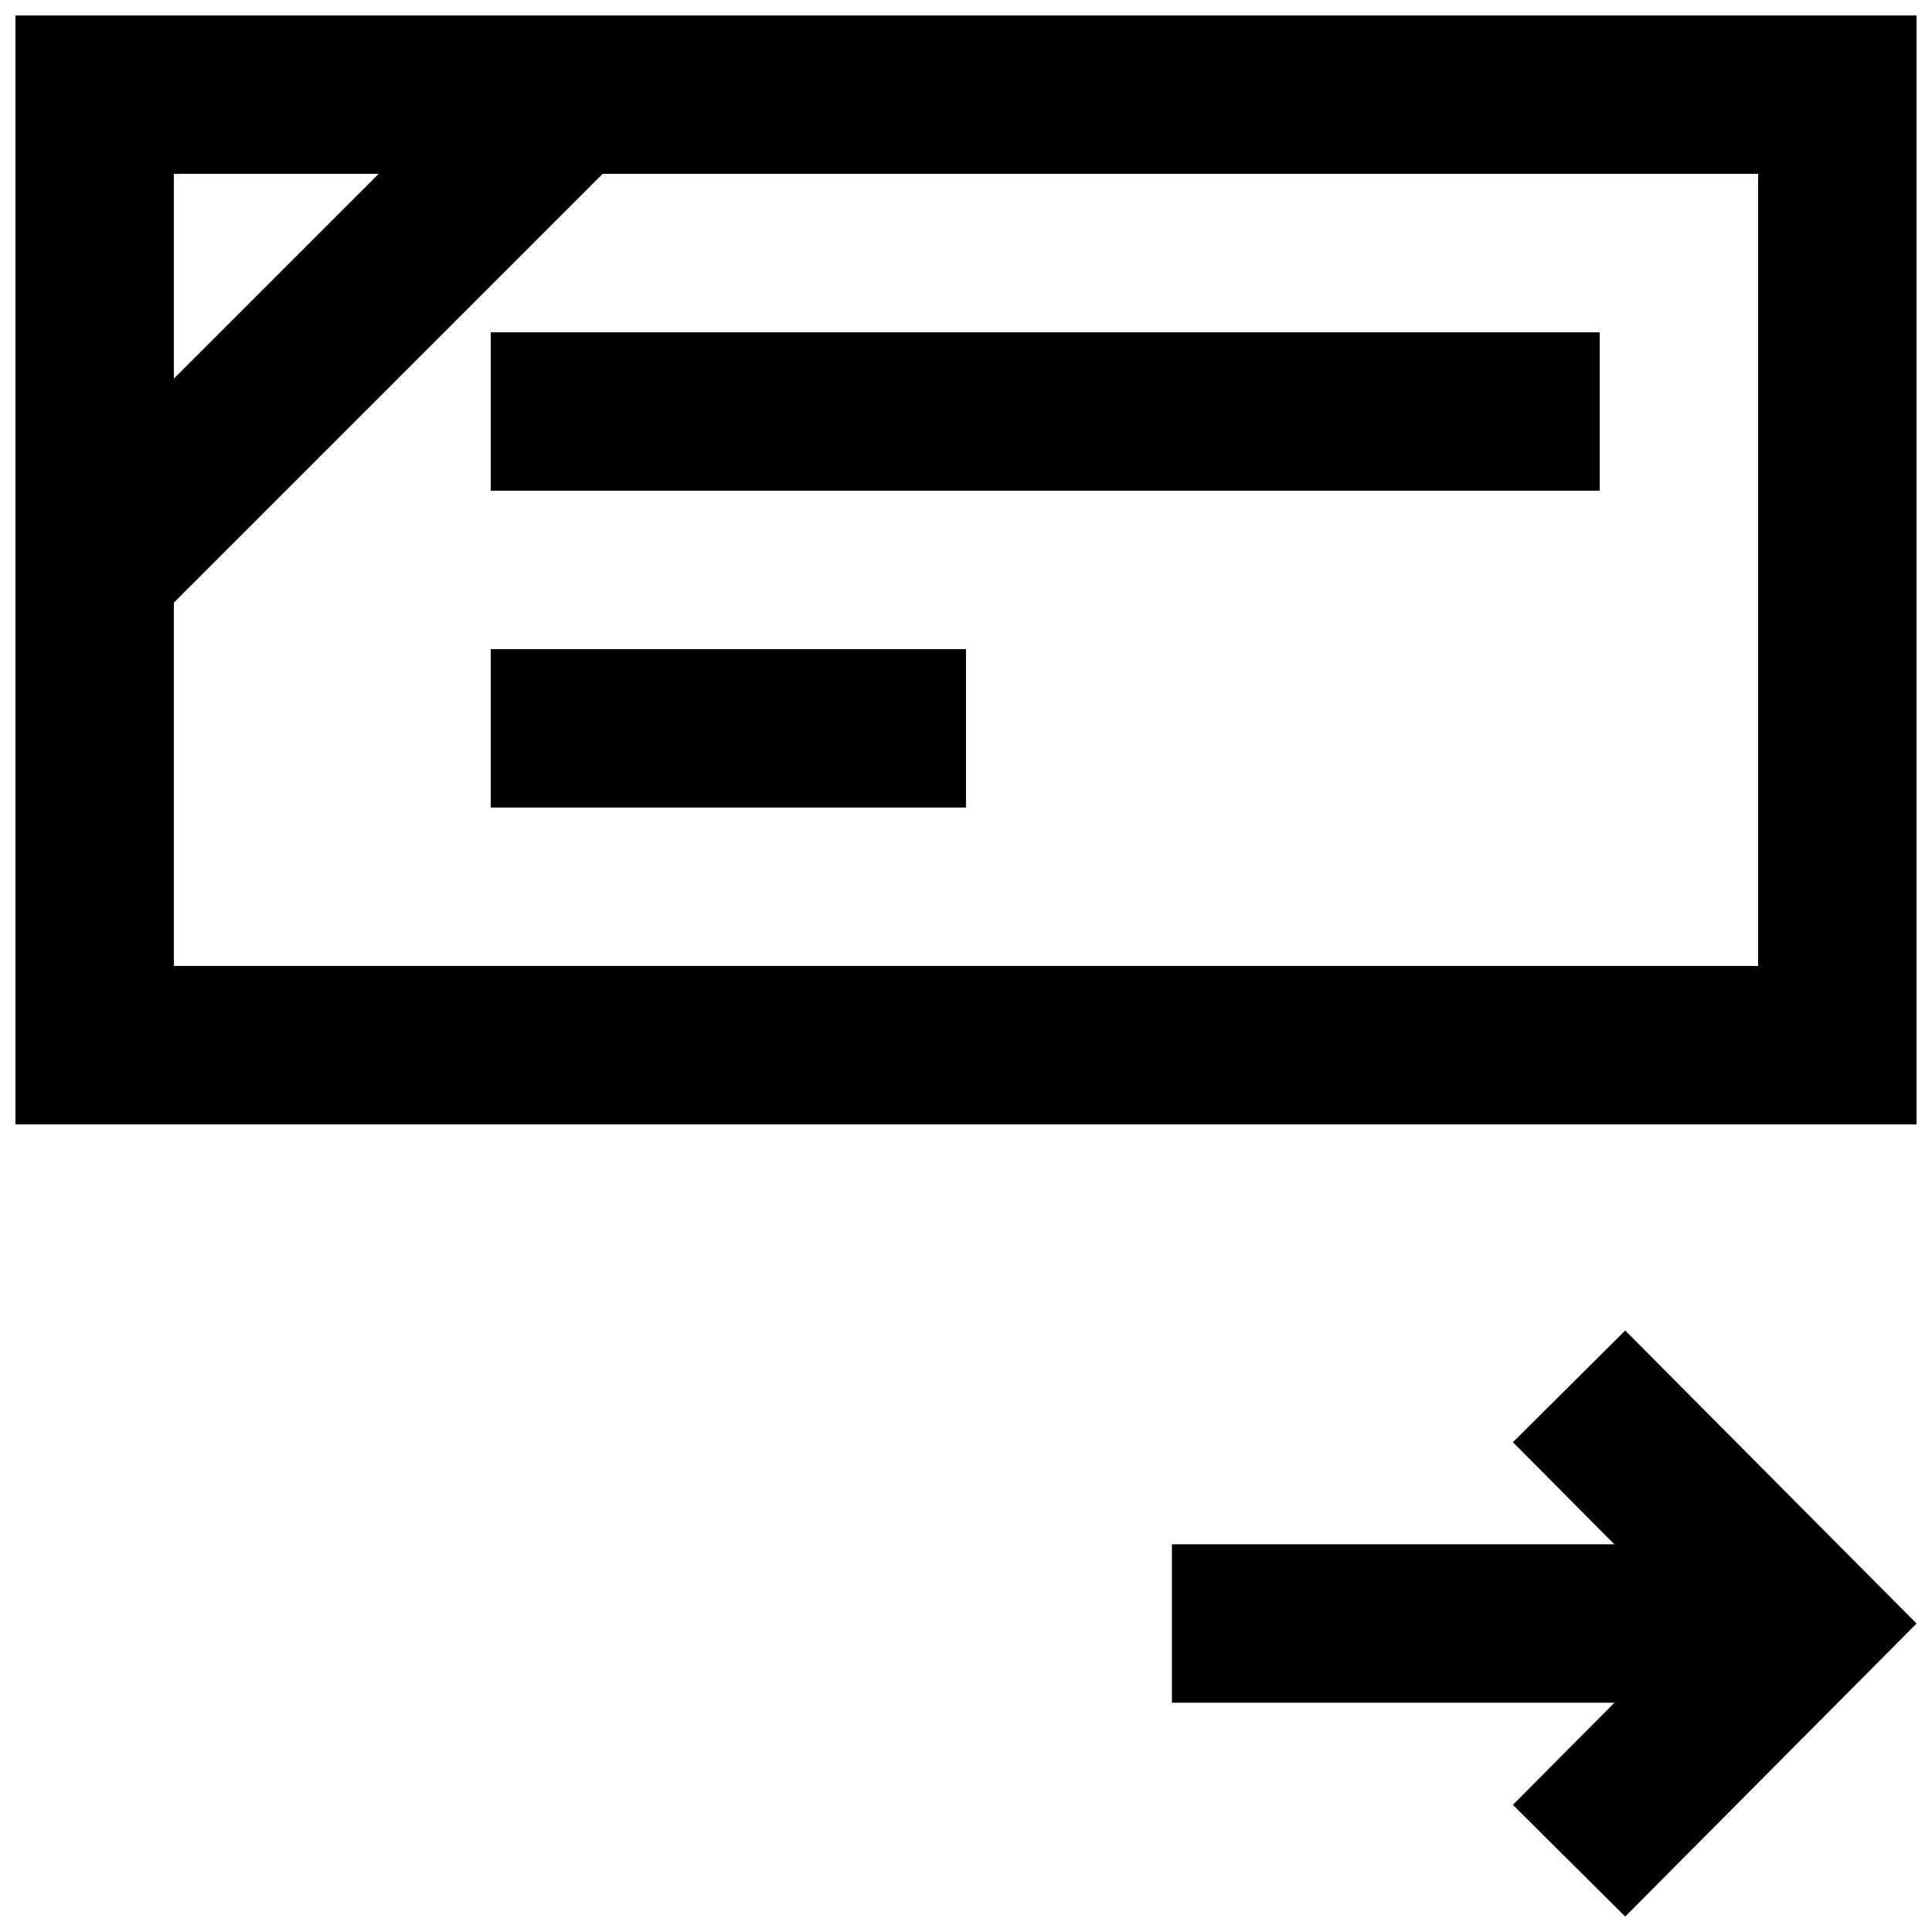 <?xml version="1.0" encoding="UTF-8"?>
<!-- Uploaded to: ICON Repo, www.svgrepo.com, Generator: ICON Repo Mixer Tools -->
<svg width="800px" height="800px" version="1.1" viewBox="144 144 512 512" xmlns="http://www.w3.org/2000/svg">
 <defs>
  <clipPath id="b">
   <path d="m148.09 148.09h503.81v293.91h-503.81z"/>
  </clipPath>
  <clipPath id="a">
   <path d="m454 496h197.9v155.9h-197.9z"/>
  </clipPath>
 </defs>
 <g clip-path="url(#b)">
  <path d="m148.09 148.09v293.88h503.81v-293.88zm41.984 41.98h54.285l-54.285 54.281zm113.65 0h306.19v209.91h-419.84v-96.262z"/>
 </g>
 <g clip-path="url(#a)">
  <path d="m574.7 496.6-29.766 29.602 26.895 27.059h-117.26v41.984h117.26l-26.895 27.059 29.766 29.602 77.203-77.652z" fill-rule="evenodd"/>
 </g>
 <path d="m274.05 232.06v41.98h293.89v-41.98z"/>
 <path d="m274.05 316.02v41.984h125.95v-41.984z"/>
</svg>